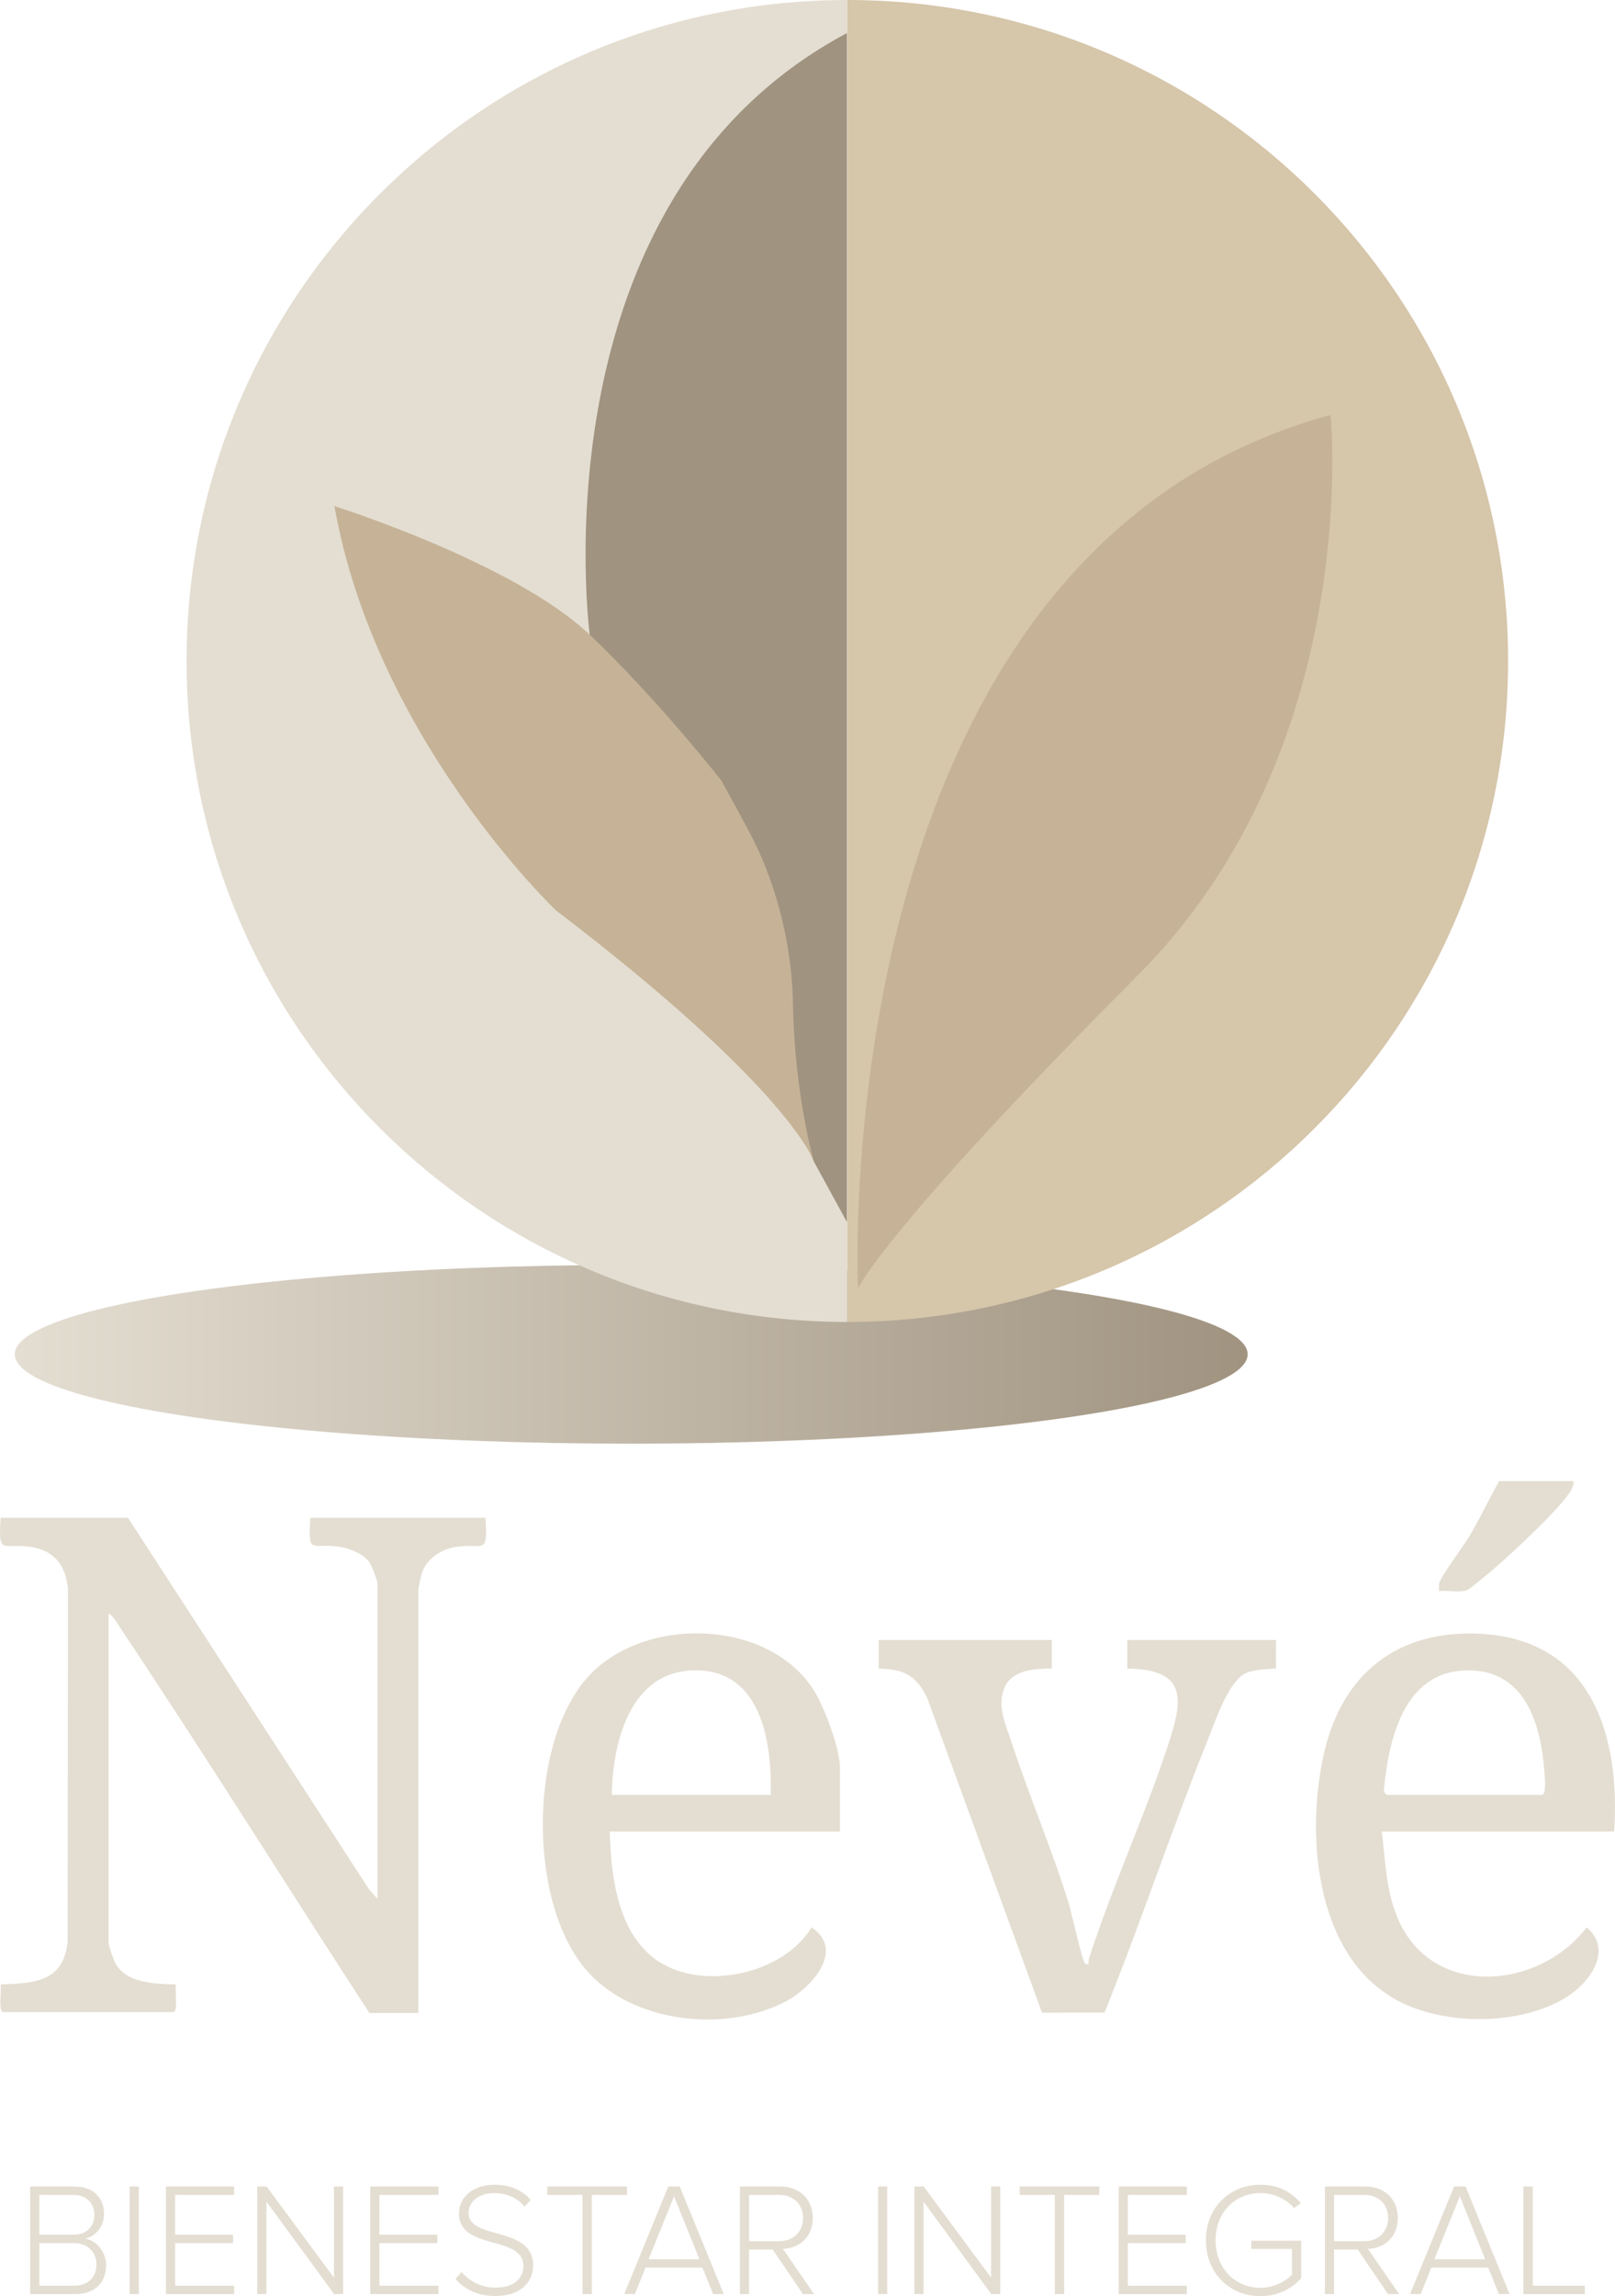 <?xml version="1.0" encoding="UTF-8"?>
<svg xmlns="http://www.w3.org/2000/svg" xmlns:xlink="http://www.w3.org/1999/xlink" id="Layer_2" data-name="Layer 2" viewBox="0 0 792.71 1126.68">
  <defs>
    <linearGradient id="linear-gradient" x1="7.27" y1="664.53" x2="612.4" y2="664.53" gradientUnits="userSpaceOnUse">
      <stop offset="0" stop-color="#e4ded2"></stop>
      <stop offset="1" stop-color="#a09380"></stop>
    </linearGradient>
  </defs>
  <g id="Capa_1" data-name="Capa 1">
    <g>
      <g>
        <path d="M185.3,931.72v-154.5c0-1.81-2.89-9.15-4.15-10.85-3.14-4.25-10.36-6.94-15.46-7.54-13.39-1.59-14.33,4.2-13.39-14.11h86c1.23,18.86-.9,12.36-14.24,14.26-7.32,1.04-14.67,5.83-16.99,13.01-.4,1.25-1.77,7.39-1.77,8.23v207.5h-24c-40.79-62.71-80.45-126.29-121.98-188.52-1.71-2.56-3.31-5.88-6.02-7.48v161.5c0,1.45,2.31,8.11,3.19,9.81,5.21,10.11,19.75,10.48,29.82,10.68-.48,2.84,1.07,12.17-.94,13.57H1.23c-2.01-1.4-.46-10.68-.94-13.57,16.43-.56,30.62-1.12,32.9-20.6l.15-173.93c-1.25-11.54-7.08-18.64-18.8-20.2-13.46-1.79-15.44,4.43-14.24-14.26h62.5l118.48,182.52,4.02,4.48Z" style="fill: #e4ded2;"></path>
        <path d="M792.3,898.72h-114c1.67,14.08,1.89,27.73,7.24,41.26,16.23,41.08,69.55,36.73,93.26,5.75,13.17,11.13,1.53,27.12-9.81,34.18-21.64,13.47-56.09,13.96-79.05,3.66-44.18-19.81-49.55-82.04-39.97-123.68,8.97-38.97,36.45-60.4,76.87-58.22,54.35,2.93,68.63,49.92,65.45,97.05ZM680.8,880.72h76c1.76,0,1.61-5.18,1.55-6.53-1.01-23.14-7.11-53.16-35.5-54.51-33.05-1.57-41.06,32.31-43.58,58.55-.04.89.81,2.27,1.53,2.49Z" style="fill: #e4ded2;"></path>
        <path d="M412.3,898.72h-113c.6,21.22,3.56,48.03,21.52,61.98,21.89,17,63.34,8.66,77.5-14.98,16.8,11.11-.1,29.67-12.34,36.18-29.5,15.7-75.02,10.98-97.71-14.66-28.95-32.71-28.99-109.77-.94-143,26.82-31.77,89.89-30.71,112.39,5.55,4.94,7.96,12.58,28.37,12.58,37.42v31.5ZM378.3,880.72c.61-24.25-3.91-59.36-34.45-61.04-33.77-1.86-43.07,33.76-43.55,61.04h78Z" style="fill: #e4ded2;"></path>
        <path d="M516.3,804.72v14c-8.31.07-19.48.54-23.19,9.31-3.87,9.13.32,17.45,3.18,26.21,8.74,26.77,19.94,52.76,28.29,79.71,1.27,4.11,6.77,29.3,8.24,29.77,2.17.7,1.26-1.31,1.6-2.36,11.67-36.37,28.27-71.88,39.91-108.13,7.18-22.35,5.93-34.01-21.02-34.52v-14h73v14c-4.48.33-10.25.43-14.41,2.09-8.89,3.56-15.8,24.87-19.34,33.66-17.71,43.96-32.66,89.14-50.41,133.08l-30.7.03-56.28-154.22c-5.37-11.26-11.27-14.3-23.86-14.64v-14h85Z" style="fill: #e4ded2;"></path>
        <path d="M772.3,726.72c.21,1.42-.2,2.48-.76,3.74-3.69,8.19-33.44,35.58-41.76,42.24-1.9,1.52-8.07,6.9-9.52,7.48-3.8,1.52-9.78.03-13.96.54-.04-1.42-.17-2.86.25-4.25,1.05-3.54,12.02-18.09,14.93-23.07,5.08-8.71,9.44-17.86,14.33-26.67h36.5Z" style="fill: #e4ded2;"></path>
      </g>
      <ellipse cx="309.83" cy="664.53" rx="302.57" ry="43.85" style="fill: url(#linear-gradient);"></ellipse>
      <g>
        <path d="M14.81,1125.65v-52.79h21.69c8.86,0,14.56,5.14,14.56,13.46,0,6.65-4.51,11.16-9.26,12.11,5.62.87,10.29,6.73,10.29,12.98,0,8.79-5.7,14.25-15.12,14.25H14.81ZM46.31,1086.79c0-5.38-3.56-9.81-10.37-9.81h-16.62v19.55h16.62c6.81,0,10.37-4.27,10.37-9.74ZM47.34,1111.09c0-5.38-3.72-10.45-11.08-10.45h-16.94v20.9h16.94c6.96,0,11.08-4.04,11.08-10.45Z" style="fill: #e4ded2;"></path>
        <path d="M63.64,1125.65v-52.79h4.51v52.79h-4.51Z" style="fill: #e4ded2;"></path>
        <path d="M81.45,1125.65v-52.79h33.48v4.12h-28.97v19.55h28.41v4.12h-28.41v20.9h28.97v4.12h-33.48Z" style="fill: #e4ded2;"></path>
        <path d="M164.01,1125.65l-33.24-45.35v45.35h-4.51v-52.79h4.59l33.08,44.72v-44.72h4.51v52.79h-4.43Z" style="fill: #e4ded2;"></path>
        <path d="M181.74,1125.65v-52.79h33.48v4.12h-28.97v19.55h28.41v4.12h-28.41v20.9h28.97v4.12h-33.48Z" style="fill: #e4ded2;"></path>
        <path d="M223.61,1118.21l2.93-3.4c3.4,3.88,8.94,7.68,16.54,7.68,10.76,0,13.85-6.01,13.85-10.53,0-15.51-31.66-7.44-31.66-25.88,0-8.63,7.76-14.09,17.33-14.09,7.84,0,13.85,2.77,17.89,7.44l-3.01,3.32c-3.8-4.59-9.18-6.65-15.12-6.65-7.04,0-12.35,4.04-12.35,9.73,0,13.53,31.66,6.09,31.66,25.8,0,6.81-4.51,14.96-18.76,14.96-8.71,0-15.28-3.56-19.31-8.39Z" style="fill: #e4ded2;"></path>
        <path d="M285.9,1125.65v-48.68h-17.25v-4.12h39.1v4.12h-17.25v48.68h-4.59Z" style="fill: #e4ded2;"></path>
        <path d="M350.01,1125.65l-5.22-12.98h-27.94l-5.22,12.98h-5.22l21.61-52.79h5.62l21.61,52.79h-5.22ZM330.86,1077.69l-12.5,30.87h24.93l-12.43-30.87Z" style="fill: #e4ded2;"></path>
        <path d="M394.1,1125.65l-14.8-21.84h-11.63v21.84h-4.51v-52.79h19.71c9.1,0,16.07,5.78,16.07,15.43s-6.73,14.88-14.64,15.2l15.28,22.16h-5.46ZM394.18,1088.3c0-6.65-4.67-11.32-11.71-11.32h-14.8v22.72h14.8c7.04,0,11.71-4.75,11.71-11.4Z" style="fill: #e4ded2;"></path>
        <path d="M430.99,1125.65v-52.79h4.51v52.79h-4.51Z" style="fill: #e4ded2;"></path>
        <path d="M486.55,1125.65l-33.24-45.35v45.35h-4.51v-52.79h4.59l33.08,44.72v-44.72h4.51v52.79h-4.43Z" style="fill: #e4ded2;"></path>
        <path d="M517.74,1125.65v-48.68h-17.25v-4.12h39.1v4.12h-17.25v48.68h-4.59Z" style="fill: #e4ded2;"></path>
        <path d="M549.08,1125.65v-52.79h33.48v4.12h-28.97v19.55h28.41v4.12h-28.41v20.9h28.97v4.12h-33.48Z" style="fill: #e4ded2;"></path>
        <path d="M591.9,1099.3c0-16.3,11.87-27.31,26.75-27.31,8.71,0,15.04,3.48,19.87,9.02l-3.4,2.45c-3.72-4.43-9.73-7.36-16.46-7.36-12.35,0-22,9.42-22,23.19s9.66,23.27,22,23.27c7.04,0,12.66-3.48,15.51-6.41v-12.66h-19.95v-4.04h24.46v18.44c-4.67,5.22-11.71,8.79-20.02,8.79-14.88,0-26.75-11.08-26.75-27.39Z" style="fill: #e4ded2;"></path>
        <path d="M681.26,1125.65l-14.8-21.84h-11.63v21.84h-4.51v-52.79h19.71c9.1,0,16.07,5.78,16.07,15.43s-6.73,14.88-14.64,15.2l15.28,22.16h-5.46ZM681.34,1088.3c0-6.65-4.67-11.32-11.71-11.32h-14.8v22.72h14.8c7.04,0,11.71-4.75,11.71-11.4Z" style="fill: #e4ded2;"></path>
        <path d="M735.72,1125.65l-5.22-12.98h-27.94l-5.22,12.98h-5.22l21.61-52.79h5.62l21.61,52.79h-5.22ZM716.56,1077.69l-12.5,30.87h24.93l-12.43-30.87Z" style="fill: #e4ded2;"></path>
        <path d="M747.75,1125.65v-52.79h4.59v48.68h25.56v4.12h-30.16Z" style="fill: #e4ded2;"></path>
      </g>
      <g>
        <path d="M415.91,648.66c-179.12,0-324.33-145.21-324.33-324.33S236.78,0,415.91,0" style="fill: #e4ded2;"></path>
        <path d="M415.91,648.66c179.12,0,324.33-145.21,324.33-324.33S595.03,0,415.91,0" style="fill: #d6c6aa;"></path>
        <path d="M421.15,632.25s-17.27-360.93,231.92-428.64c0,0,16.52,163.54-94.51,274.88-125,125.35-137.42,153.76-137.42,153.76Z" style="fill: #c6b397;"></path>
        <path d="M289.47,311.47s-28.37-212.87,126.24-295.24v583.42l-16.23-29.7" style="fill: #a09380;"></path>
        <path d="M164.15,248.34c20.17,114.3,108.7,198.35,108.7,198.35,115.52,88.06,126.63,123.27,126.63,123.27,0,0-9.43-32.4-10.27-77.51-.84-45.1-17.93-77.32-20.17-81.81-2.24-4.48-14.85-27.46-14.85-27.46,0,0-30.82-39.5-64.72-71.72-37.19-35.35-125.32-63.13-125.32-63.13Z" style="fill: #c6b397;"></path>
      </g>
    </g>
  </g>
</svg>
